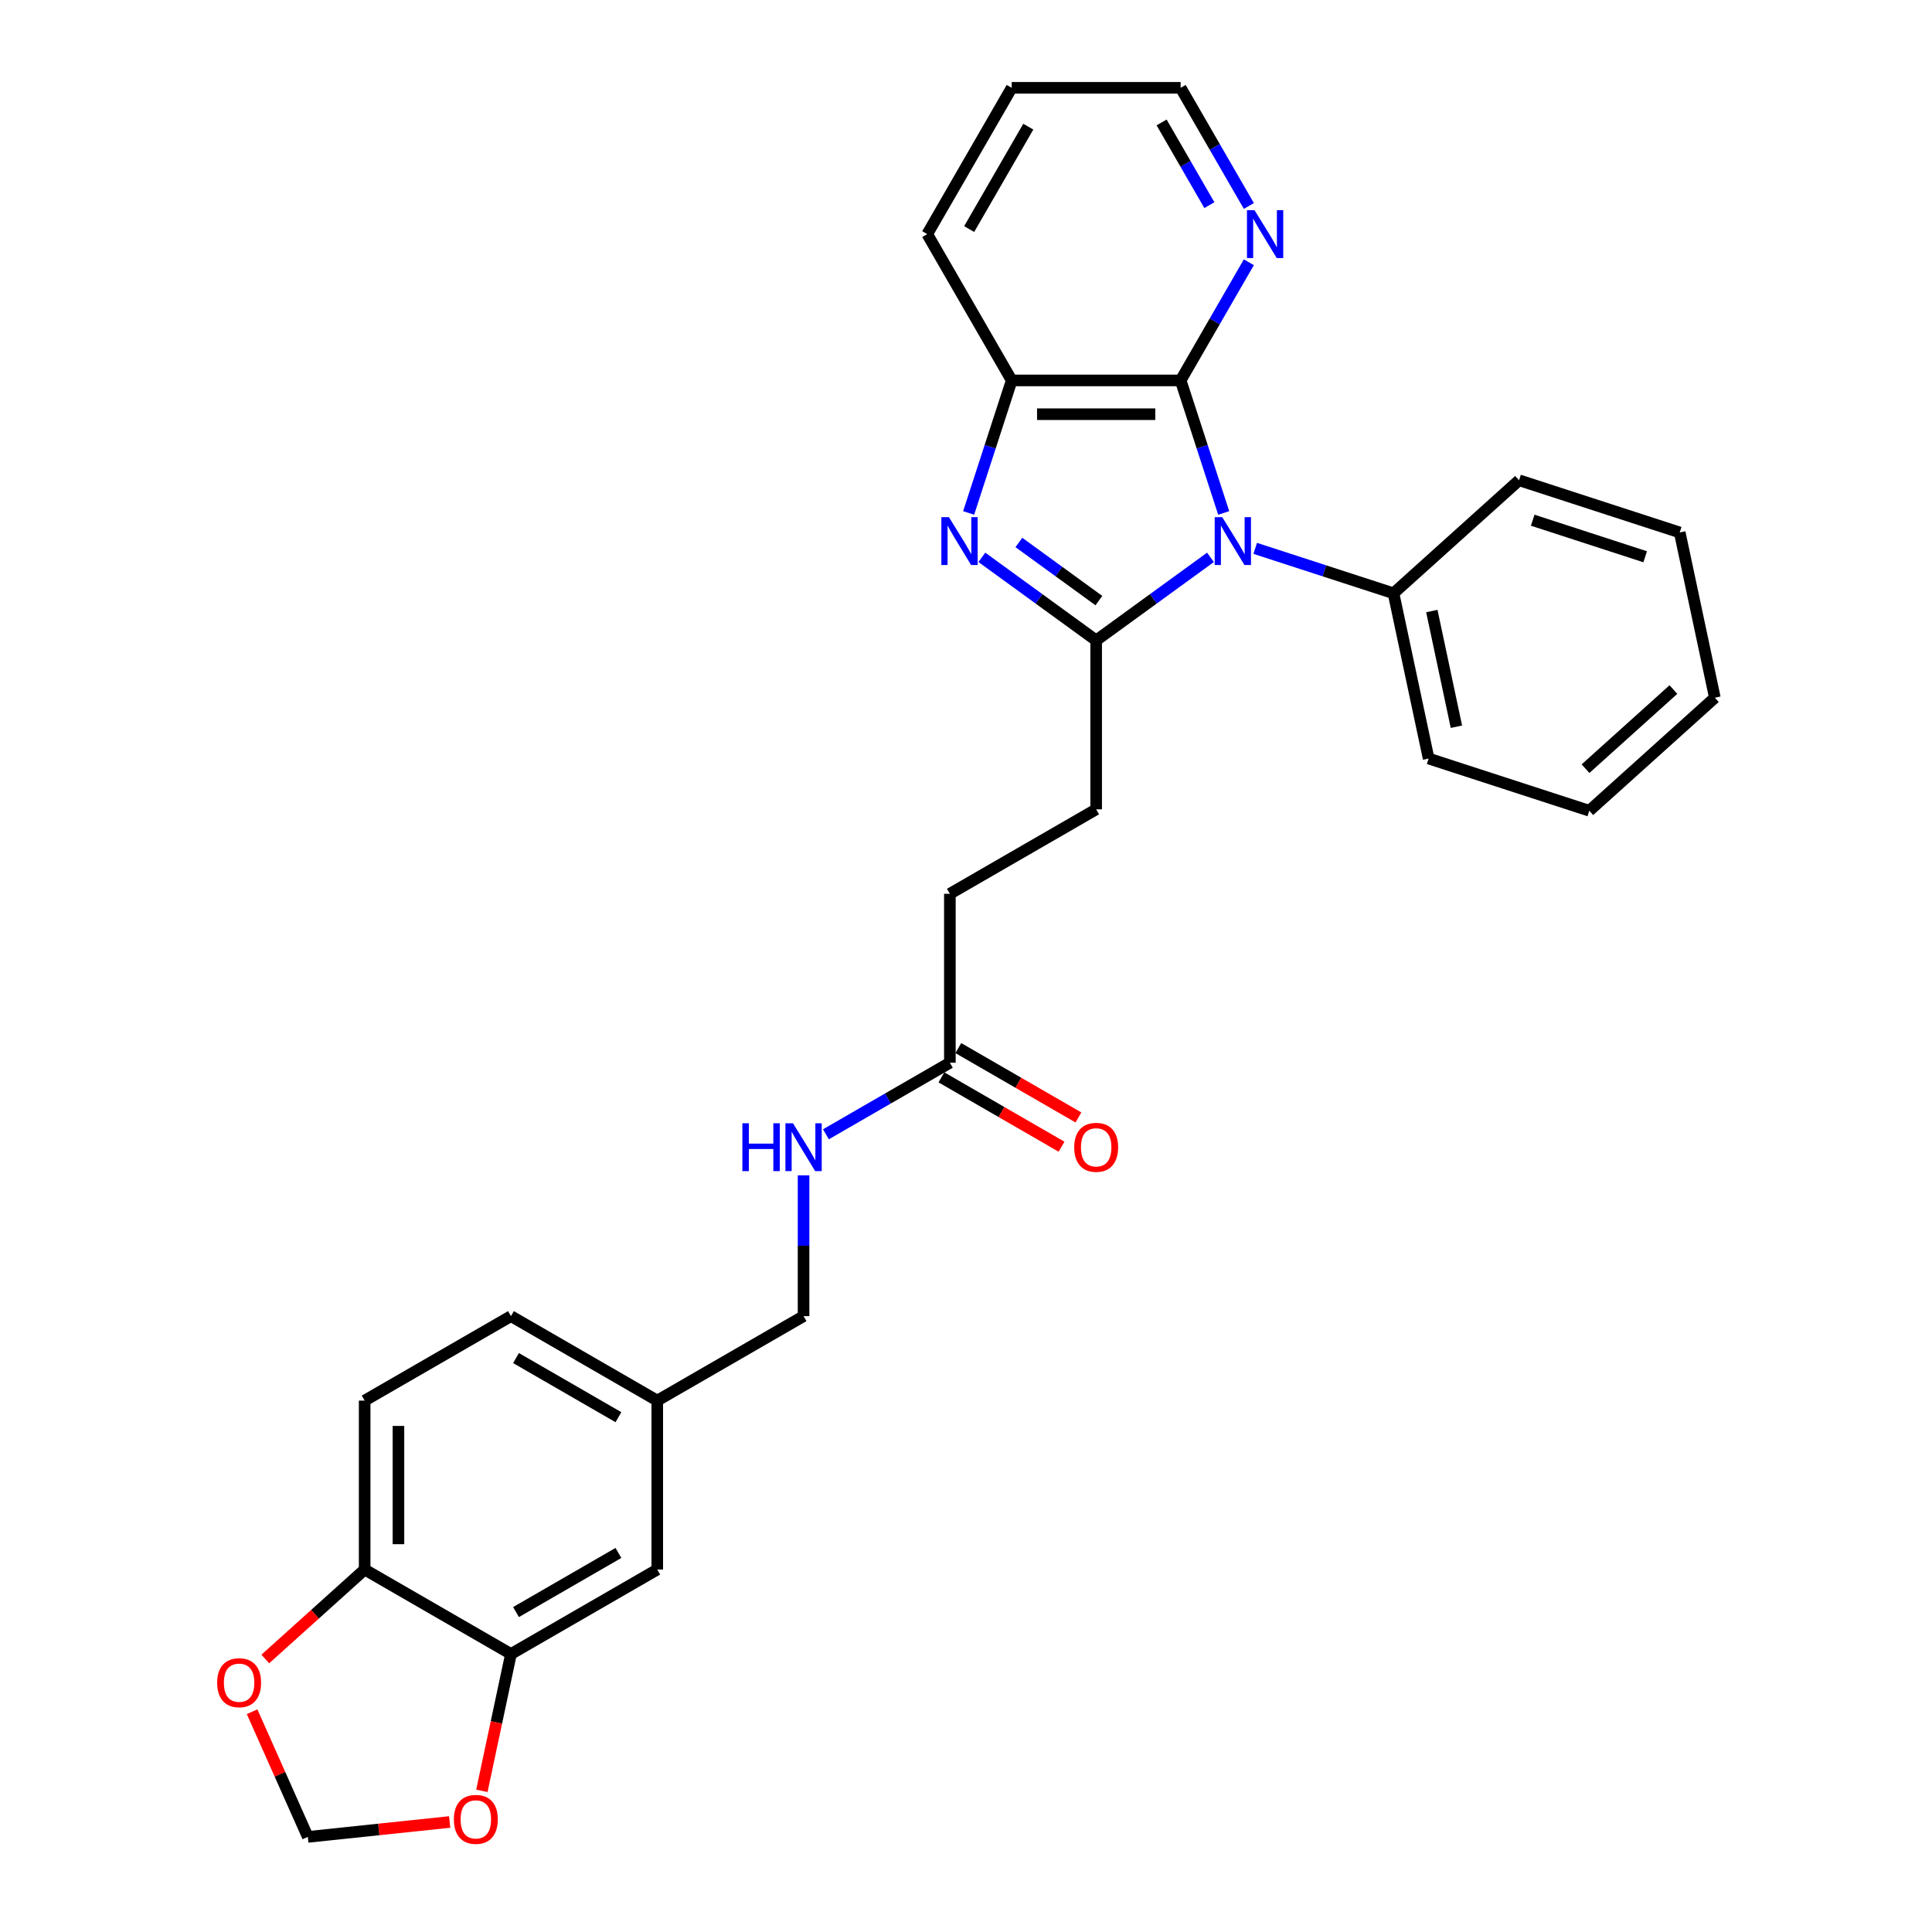 <?xml version='1.0' encoding='iso-8859-1'?>
<svg version='1.1' baseProfile='full'
              xmlns='http://www.w3.org/2000/svg'
                      xmlns:rdkit='http://www.rdkit.org/xml'
                      xmlns:xlink='http://www.w3.org/1999/xlink'
                  xml:space='preserve'
width='1000px' height='1000px' viewBox='0 0 1000 1000'>
<!-- END OF HEADER -->
<rect style='opacity:1.0;fill:#FFFFFF;stroke:none' width='1000' height='1000' x='0' y='0'> </rect>
<path class='bond-0' d='M 626.541,288.479 L 596.959,309.972' style='fill:none;fill-rule:evenodd;stroke:#0000FF;stroke-width:6px;stroke-linecap:butt;stroke-linejoin:miter;stroke-opacity:1' />
<path class='bond-0' d='M 596.959,309.972 L 567.377,331.464' style='fill:none;fill-rule:evenodd;stroke:#000000;stroke-width:6px;stroke-linecap:butt;stroke-linejoin:miter;stroke-opacity:1' />
<path class='bond-2' d='M 633.385,265.5 L 622.241,231.203' style='fill:none;fill-rule:evenodd;stroke:#0000FF;stroke-width:6px;stroke-linecap:butt;stroke-linejoin:miter;stroke-opacity:1' />
<path class='bond-2' d='M 622.241,231.203 L 611.097,196.907' style='fill:none;fill-rule:evenodd;stroke:#000000;stroke-width:6px;stroke-linecap:butt;stroke-linejoin:miter;stroke-opacity:1' />
<path class='bond-6' d='M 649.695,283.829 L 685.487,295.459' style='fill:none;fill-rule:evenodd;stroke:#0000FF;stroke-width:6px;stroke-linecap:butt;stroke-linejoin:miter;stroke-opacity:1' />
<path class='bond-6' d='M 685.487,295.459 L 721.279,307.088' style='fill:none;fill-rule:evenodd;stroke:#000000;stroke-width:6px;stroke-linecap:butt;stroke-linejoin:miter;stroke-opacity:1' />
<path class='bond-1' d='M 567.377,331.464 L 537.795,309.972' style='fill:none;fill-rule:evenodd;stroke:#000000;stroke-width:6px;stroke-linecap:butt;stroke-linejoin:miter;stroke-opacity:1' />
<path class='bond-1' d='M 537.795,309.972 L 508.213,288.479' style='fill:none;fill-rule:evenodd;stroke:#0000FF;stroke-width:6px;stroke-linecap:butt;stroke-linejoin:miter;stroke-opacity:1' />
<path class='bond-1' d='M 568.782,310.868 L 548.074,295.823' style='fill:none;fill-rule:evenodd;stroke:#000000;stroke-width:6px;stroke-linecap:butt;stroke-linejoin:miter;stroke-opacity:1' />
<path class='bond-1' d='M 548.074,295.823 L 527.367,280.779' style='fill:none;fill-rule:evenodd;stroke:#0000FF;stroke-width:6px;stroke-linecap:butt;stroke-linejoin:miter;stroke-opacity:1' />
<path class='bond-8' d='M 567.377,331.464 L 567.377,418.905' style='fill:none;fill-rule:evenodd;stroke:#000000;stroke-width:6px;stroke-linecap:butt;stroke-linejoin:miter;stroke-opacity:1' />
<path class='bond-29' d='M 501.369,265.5 L 512.513,231.203' style='fill:none;fill-rule:evenodd;stroke:#0000FF;stroke-width:6px;stroke-linecap:butt;stroke-linejoin:miter;stroke-opacity:1' />
<path class='bond-29' d='M 512.513,231.203 L 523.656,196.907' style='fill:none;fill-rule:evenodd;stroke:#000000;stroke-width:6px;stroke-linecap:butt;stroke-linejoin:miter;stroke-opacity:1' />
<path class='bond-3' d='M 611.097,196.907 L 523.656,196.907' style='fill:none;fill-rule:evenodd;stroke:#000000;stroke-width:6px;stroke-linecap:butt;stroke-linejoin:miter;stroke-opacity:1' />
<path class='bond-3' d='M 597.981,214.395 L 536.773,214.395' style='fill:none;fill-rule:evenodd;stroke:#000000;stroke-width:6px;stroke-linecap:butt;stroke-linejoin:miter;stroke-opacity:1' />
<path class='bond-5' d='M 611.097,196.907 L 628.752,166.327' style='fill:none;fill-rule:evenodd;stroke:#000000;stroke-width:6px;stroke-linecap:butt;stroke-linejoin:miter;stroke-opacity:1' />
<path class='bond-5' d='M 628.752,166.327 L 646.407,135.748' style='fill:none;fill-rule:evenodd;stroke:#0000FF;stroke-width:6px;stroke-linecap:butt;stroke-linejoin:miter;stroke-opacity:1' />
<path class='bond-21' d='M 523.656,196.907 L 479.936,121.181' style='fill:none;fill-rule:evenodd;stroke:#000000;stroke-width:6px;stroke-linecap:butt;stroke-linejoin:miter;stroke-opacity:1' />
<path class='bond-4' d='M 264.473,856.109 L 340.199,812.389' style='fill:none;fill-rule:evenodd;stroke:#000000;stroke-width:6px;stroke-linecap:butt;stroke-linejoin:miter;stroke-opacity:1' />
<path class='bond-4' d='M 267.088,834.406 L 320.096,803.802' style='fill:none;fill-rule:evenodd;stroke:#000000;stroke-width:6px;stroke-linecap:butt;stroke-linejoin:miter;stroke-opacity:1' />
<path class='bond-10' d='M 264.473,856.109 L 256.946,891.52' style='fill:none;fill-rule:evenodd;stroke:#000000;stroke-width:6px;stroke-linecap:butt;stroke-linejoin:miter;stroke-opacity:1' />
<path class='bond-10' d='M 256.946,891.52 L 249.419,926.932' style='fill:none;fill-rule:evenodd;stroke:#FF0000;stroke-width:6px;stroke-linecap:butt;stroke-linejoin:miter;stroke-opacity:1' />
<path class='bond-32' d='M 264.473,856.109 L 188.747,812.389' style='fill:none;fill-rule:evenodd;stroke:#000000;stroke-width:6px;stroke-linecap:butt;stroke-linejoin:miter;stroke-opacity:1' />
<path class='bond-22' d='M 646.407,106.613 L 628.752,76.034' style='fill:none;fill-rule:evenodd;stroke:#0000FF;stroke-width:6px;stroke-linecap:butt;stroke-linejoin:miter;stroke-opacity:1' />
<path class='bond-22' d='M 628.752,76.034 L 611.097,45.455' style='fill:none;fill-rule:evenodd;stroke:#000000;stroke-width:6px;stroke-linecap:butt;stroke-linejoin:miter;stroke-opacity:1' />
<path class='bond-22' d='M 625.965,106.183 L 613.607,84.778' style='fill:none;fill-rule:evenodd;stroke:#0000FF;stroke-width:6px;stroke-linecap:butt;stroke-linejoin:miter;stroke-opacity:1' />
<path class='bond-22' d='M 613.607,84.778 L 601.249,63.372' style='fill:none;fill-rule:evenodd;stroke:#000000;stroke-width:6px;stroke-linecap:butt;stroke-linejoin:miter;stroke-opacity:1' />
<path class='bond-23' d='M 721.279,307.088 L 739.459,392.618' style='fill:none;fill-rule:evenodd;stroke:#000000;stroke-width:6px;stroke-linecap:butt;stroke-linejoin:miter;stroke-opacity:1' />
<path class='bond-23' d='M 741.112,316.282 L 753.838,376.153' style='fill:none;fill-rule:evenodd;stroke:#000000;stroke-width:6px;stroke-linecap:butt;stroke-linejoin:miter;stroke-opacity:1' />
<path class='bond-24' d='M 721.279,307.088 L 786.26,248.579' style='fill:none;fill-rule:evenodd;stroke:#000000;stroke-width:6px;stroke-linecap:butt;stroke-linejoin:miter;stroke-opacity:1' />
<path class='bond-7' d='M 491.651,550.066 L 491.651,462.625' style='fill:none;fill-rule:evenodd;stroke:#000000;stroke-width:6px;stroke-linecap:butt;stroke-linejoin:miter;stroke-opacity:1' />
<path class='bond-13' d='M 491.651,550.066 L 459.576,568.584' style='fill:none;fill-rule:evenodd;stroke:#000000;stroke-width:6px;stroke-linecap:butt;stroke-linejoin:miter;stroke-opacity:1' />
<path class='bond-13' d='M 459.576,568.584 L 427.502,587.103' style='fill:none;fill-rule:evenodd;stroke:#0000FF;stroke-width:6px;stroke-linecap:butt;stroke-linejoin:miter;stroke-opacity:1' />
<path class='bond-15' d='M 487.279,557.639 L 518.365,575.587' style='fill:none;fill-rule:evenodd;stroke:#000000;stroke-width:6px;stroke-linecap:butt;stroke-linejoin:miter;stroke-opacity:1' />
<path class='bond-15' d='M 518.365,575.587 L 549.452,593.534' style='fill:none;fill-rule:evenodd;stroke:#FF0000;stroke-width:6px;stroke-linecap:butt;stroke-linejoin:miter;stroke-opacity:1' />
<path class='bond-15' d='M 496.023,542.494 L 527.109,560.441' style='fill:none;fill-rule:evenodd;stroke:#000000;stroke-width:6px;stroke-linecap:butt;stroke-linejoin:miter;stroke-opacity:1' />
<path class='bond-15' d='M 527.109,560.441 L 558.196,578.389' style='fill:none;fill-rule:evenodd;stroke:#FF0000;stroke-width:6px;stroke-linecap:butt;stroke-linejoin:miter;stroke-opacity:1' />
<path class='bond-17' d='M 567.377,418.905 L 491.651,462.625' style='fill:none;fill-rule:evenodd;stroke:#000000;stroke-width:6px;stroke-linecap:butt;stroke-linejoin:miter;stroke-opacity:1' />
<path class='bond-9' d='M 188.747,812.389 L 188.747,724.948' style='fill:none;fill-rule:evenodd;stroke:#000000;stroke-width:6px;stroke-linecap:butt;stroke-linejoin:miter;stroke-opacity:1' />
<path class='bond-9' d='M 206.235,799.273 L 206.235,738.064' style='fill:none;fill-rule:evenodd;stroke:#000000;stroke-width:6px;stroke-linecap:butt;stroke-linejoin:miter;stroke-opacity:1' />
<path class='bond-11' d='M 188.747,812.389 L 163.033,835.542' style='fill:none;fill-rule:evenodd;stroke:#000000;stroke-width:6px;stroke-linecap:butt;stroke-linejoin:miter;stroke-opacity:1' />
<path class='bond-11' d='M 163.033,835.542 L 137.319,858.695' style='fill:none;fill-rule:evenodd;stroke:#FF0000;stroke-width:6px;stroke-linecap:butt;stroke-linejoin:miter;stroke-opacity:1' />
<path class='bond-12' d='M 232.74,943.064 L 196.035,946.921' style='fill:none;fill-rule:evenodd;stroke:#FF0000;stroke-width:6px;stroke-linecap:butt;stroke-linejoin:miter;stroke-opacity:1' />
<path class='bond-12' d='M 196.035,946.921 L 159.331,950.779' style='fill:none;fill-rule:evenodd;stroke:#000000;stroke-width:6px;stroke-linecap:butt;stroke-linejoin:miter;stroke-opacity:1' />
<path class='bond-33' d='M 130.485,885.99 L 144.908,918.385' style='fill:none;fill-rule:evenodd;stroke:#FF0000;stroke-width:6px;stroke-linecap:butt;stroke-linejoin:miter;stroke-opacity:1' />
<path class='bond-33' d='M 144.908,918.385 L 159.331,950.779' style='fill:none;fill-rule:evenodd;stroke:#000000;stroke-width:6px;stroke-linecap:butt;stroke-linejoin:miter;stroke-opacity:1' />
<path class='bond-19' d='M 415.925,608.354 L 415.925,644.791' style='fill:none;fill-rule:evenodd;stroke:#0000FF;stroke-width:6px;stroke-linecap:butt;stroke-linejoin:miter;stroke-opacity:1' />
<path class='bond-19' d='M 415.925,644.791 L 415.925,681.227' style='fill:none;fill-rule:evenodd;stroke:#000000;stroke-width:6px;stroke-linecap:butt;stroke-linejoin:miter;stroke-opacity:1' />
<path class='bond-14' d='M 340.199,812.389 L 340.199,724.948' style='fill:none;fill-rule:evenodd;stroke:#000000;stroke-width:6px;stroke-linecap:butt;stroke-linejoin:miter;stroke-opacity:1' />
<path class='bond-16' d='M 188.747,724.948 L 264.473,681.227' style='fill:none;fill-rule:evenodd;stroke:#000000;stroke-width:6px;stroke-linecap:butt;stroke-linejoin:miter;stroke-opacity:1' />
<path class='bond-18' d='M 340.199,724.948 L 415.925,681.227' style='fill:none;fill-rule:evenodd;stroke:#000000;stroke-width:6px;stroke-linecap:butt;stroke-linejoin:miter;stroke-opacity:1' />
<path class='bond-20' d='M 340.199,724.948 L 264.473,681.227' style='fill:none;fill-rule:evenodd;stroke:#000000;stroke-width:6px;stroke-linecap:butt;stroke-linejoin:miter;stroke-opacity:1' />
<path class='bond-20' d='M 320.096,733.535 L 267.088,702.931' style='fill:none;fill-rule:evenodd;stroke:#000000;stroke-width:6px;stroke-linecap:butt;stroke-linejoin:miter;stroke-opacity:1' />
<path class='bond-31' d='M 479.936,121.181 L 523.656,45.455' style='fill:none;fill-rule:evenodd;stroke:#000000;stroke-width:6px;stroke-linecap:butt;stroke-linejoin:miter;stroke-opacity:1' />
<path class='bond-31' d='M 501.639,118.566 L 532.244,65.558' style='fill:none;fill-rule:evenodd;stroke:#000000;stroke-width:6px;stroke-linecap:butt;stroke-linejoin:miter;stroke-opacity:1' />
<path class='bond-25' d='M 611.097,45.455 L 523.656,45.455' style='fill:none;fill-rule:evenodd;stroke:#000000;stroke-width:6px;stroke-linecap:butt;stroke-linejoin:miter;stroke-opacity:1' />
<path class='bond-27' d='M 739.459,392.618 L 822.62,419.639' style='fill:none;fill-rule:evenodd;stroke:#000000;stroke-width:6px;stroke-linecap:butt;stroke-linejoin:miter;stroke-opacity:1' />
<path class='bond-26' d='M 786.26,248.579 L 869.422,275.6' style='fill:none;fill-rule:evenodd;stroke:#000000;stroke-width:6px;stroke-linecap:butt;stroke-linejoin:miter;stroke-opacity:1' />
<path class='bond-26' d='M 793.33,269.264 L 851.543,288.179' style='fill:none;fill-rule:evenodd;stroke:#000000;stroke-width:6px;stroke-linecap:butt;stroke-linejoin:miter;stroke-opacity:1' />
<path class='bond-28' d='M 869.422,275.6 L 887.602,361.13' style='fill:none;fill-rule:evenodd;stroke:#000000;stroke-width:6px;stroke-linecap:butt;stroke-linejoin:miter;stroke-opacity:1' />
<path class='bond-30' d='M 822.62,419.639 L 887.602,361.13' style='fill:none;fill-rule:evenodd;stroke:#000000;stroke-width:6px;stroke-linecap:butt;stroke-linejoin:miter;stroke-opacity:1' />
<path class='bond-30' d='M 820.666,397.867 L 866.152,356.91' style='fill:none;fill-rule:evenodd;stroke:#000000;stroke-width:6px;stroke-linecap:butt;stroke-linejoin:miter;stroke-opacity:1' />
<path  class='atom-0' d='M 632.644 267.686
L 640.759 280.802
Q 641.563 282.096, 642.857 284.44
Q 644.151 286.783, 644.221 286.923
L 644.221 267.686
L 647.509 267.686
L 647.509 292.449
L 644.116 292.449
L 635.407 278.109
Q 634.393 276.43, 633.309 274.506
Q 632.259 272.583, 631.945 271.988
L 631.945 292.449
L 628.727 292.449
L 628.727 267.686
L 632.644 267.686
' fill='#0000FF'/>
<path  class='atom-2' d='M 491.162 267.686
L 499.276 280.802
Q 500.081 282.096, 501.375 284.44
Q 502.669 286.783, 502.739 286.923
L 502.739 267.686
L 506.027 267.686
L 506.027 292.449
L 502.634 292.449
L 493.925 278.109
Q 492.911 276.43, 491.827 274.506
Q 490.777 272.583, 490.462 271.988
L 490.462 292.449
L 487.245 292.449
L 487.245 267.686
L 491.162 267.686
' fill='#0000FF'/>
<path  class='atom-6' d='M 649.344 108.799
L 657.458 121.915
Q 658.263 123.209, 659.557 125.553
Q 660.851 127.896, 660.921 128.036
L 660.921 108.799
L 664.209 108.799
L 664.209 133.562
L 660.816 133.562
L 652.107 119.222
Q 651.093 117.543, 650.008 115.619
Q 648.959 113.696, 648.644 113.101
L 648.644 133.562
L 645.427 133.562
L 645.427 108.799
L 649.344 108.799
' fill='#0000FF'/>
<path  class='atom-11' d='M 234.926 941.709
Q 234.926 935.763, 237.864 932.44
Q 240.802 929.118, 246.293 929.118
Q 251.784 929.118, 254.722 932.44
Q 257.66 935.763, 257.66 941.709
Q 257.66 947.725, 254.687 951.153
Q 251.714 954.545, 246.293 954.545
Q 240.837 954.545, 237.864 951.153
Q 234.926 947.76, 234.926 941.709
M 246.293 951.747
Q 250.07 951.747, 252.099 949.229
Q 254.163 946.676, 254.163 941.709
Q 254.163 936.847, 252.099 934.399
Q 250.07 931.916, 246.293 931.916
Q 242.516 931.916, 240.452 934.364
Q 238.423 936.812, 238.423 941.709
Q 238.423 946.711, 240.452 949.229
Q 242.516 951.747, 246.293 951.747
' fill='#FF0000'/>
<path  class='atom-12' d='M 112.398 870.968
Q 112.398 865.022, 115.336 861.699
Q 118.274 858.377, 123.766 858.377
Q 129.257 858.377, 132.195 861.699
Q 135.133 865.022, 135.133 870.968
Q 135.133 876.984, 132.16 880.412
Q 129.187 883.804, 123.766 883.804
Q 118.309 883.804, 115.336 880.412
Q 112.398 877.019, 112.398 870.968
M 123.766 881.006
Q 127.543 881.006, 129.572 878.488
Q 131.635 875.935, 131.635 870.968
Q 131.635 866.106, 129.572 863.658
Q 127.543 861.175, 123.766 861.175
Q 119.988 861.175, 117.925 863.623
Q 115.896 866.071, 115.896 870.968
Q 115.896 875.97, 117.925 878.488
Q 119.988 881.006, 123.766 881.006
' fill='#FF0000'/>
<path  class='atom-14' d='M 384.254 581.405
L 387.612 581.405
L 387.612 591.933
L 400.273 591.933
L 400.273 581.405
L 403.631 581.405
L 403.631 606.168
L 400.273 606.168
L 400.273 594.731
L 387.612 594.731
L 387.612 606.168
L 384.254 606.168
L 384.254 581.405
' fill='#0000FF'/>
<path  class='atom-14' d='M 410.451 581.405
L 418.566 594.521
Q 419.37 595.815, 420.664 598.159
Q 421.958 600.502, 422.028 600.642
L 422.028 581.405
L 425.316 581.405
L 425.316 606.168
L 421.923 606.168
L 413.214 591.828
Q 412.2 590.149, 411.116 588.225
Q 410.066 586.302, 409.752 585.707
L 409.752 606.168
L 406.534 606.168
L 406.534 581.405
L 410.451 581.405
' fill='#0000FF'/>
<path  class='atom-16' d='M 556.01 593.857
Q 556.01 587.911, 558.948 584.588
Q 561.886 581.265, 567.377 581.265
Q 572.868 581.265, 575.806 584.588
Q 578.744 587.911, 578.744 593.857
Q 578.744 599.873, 575.771 603.3
Q 572.798 606.693, 567.377 606.693
Q 561.921 606.693, 558.948 603.3
Q 556.01 599.907, 556.01 593.857
M 567.377 603.895
Q 571.154 603.895, 573.183 601.376
Q 575.247 598.823, 575.247 593.857
Q 575.247 588.995, 573.183 586.547
Q 571.154 584.063, 567.377 584.063
Q 563.599 584.063, 561.536 586.512
Q 559.507 588.96, 559.507 593.857
Q 559.507 598.858, 561.536 601.376
Q 563.599 603.895, 567.377 603.895
' fill='#FF0000'/>
</svg>
